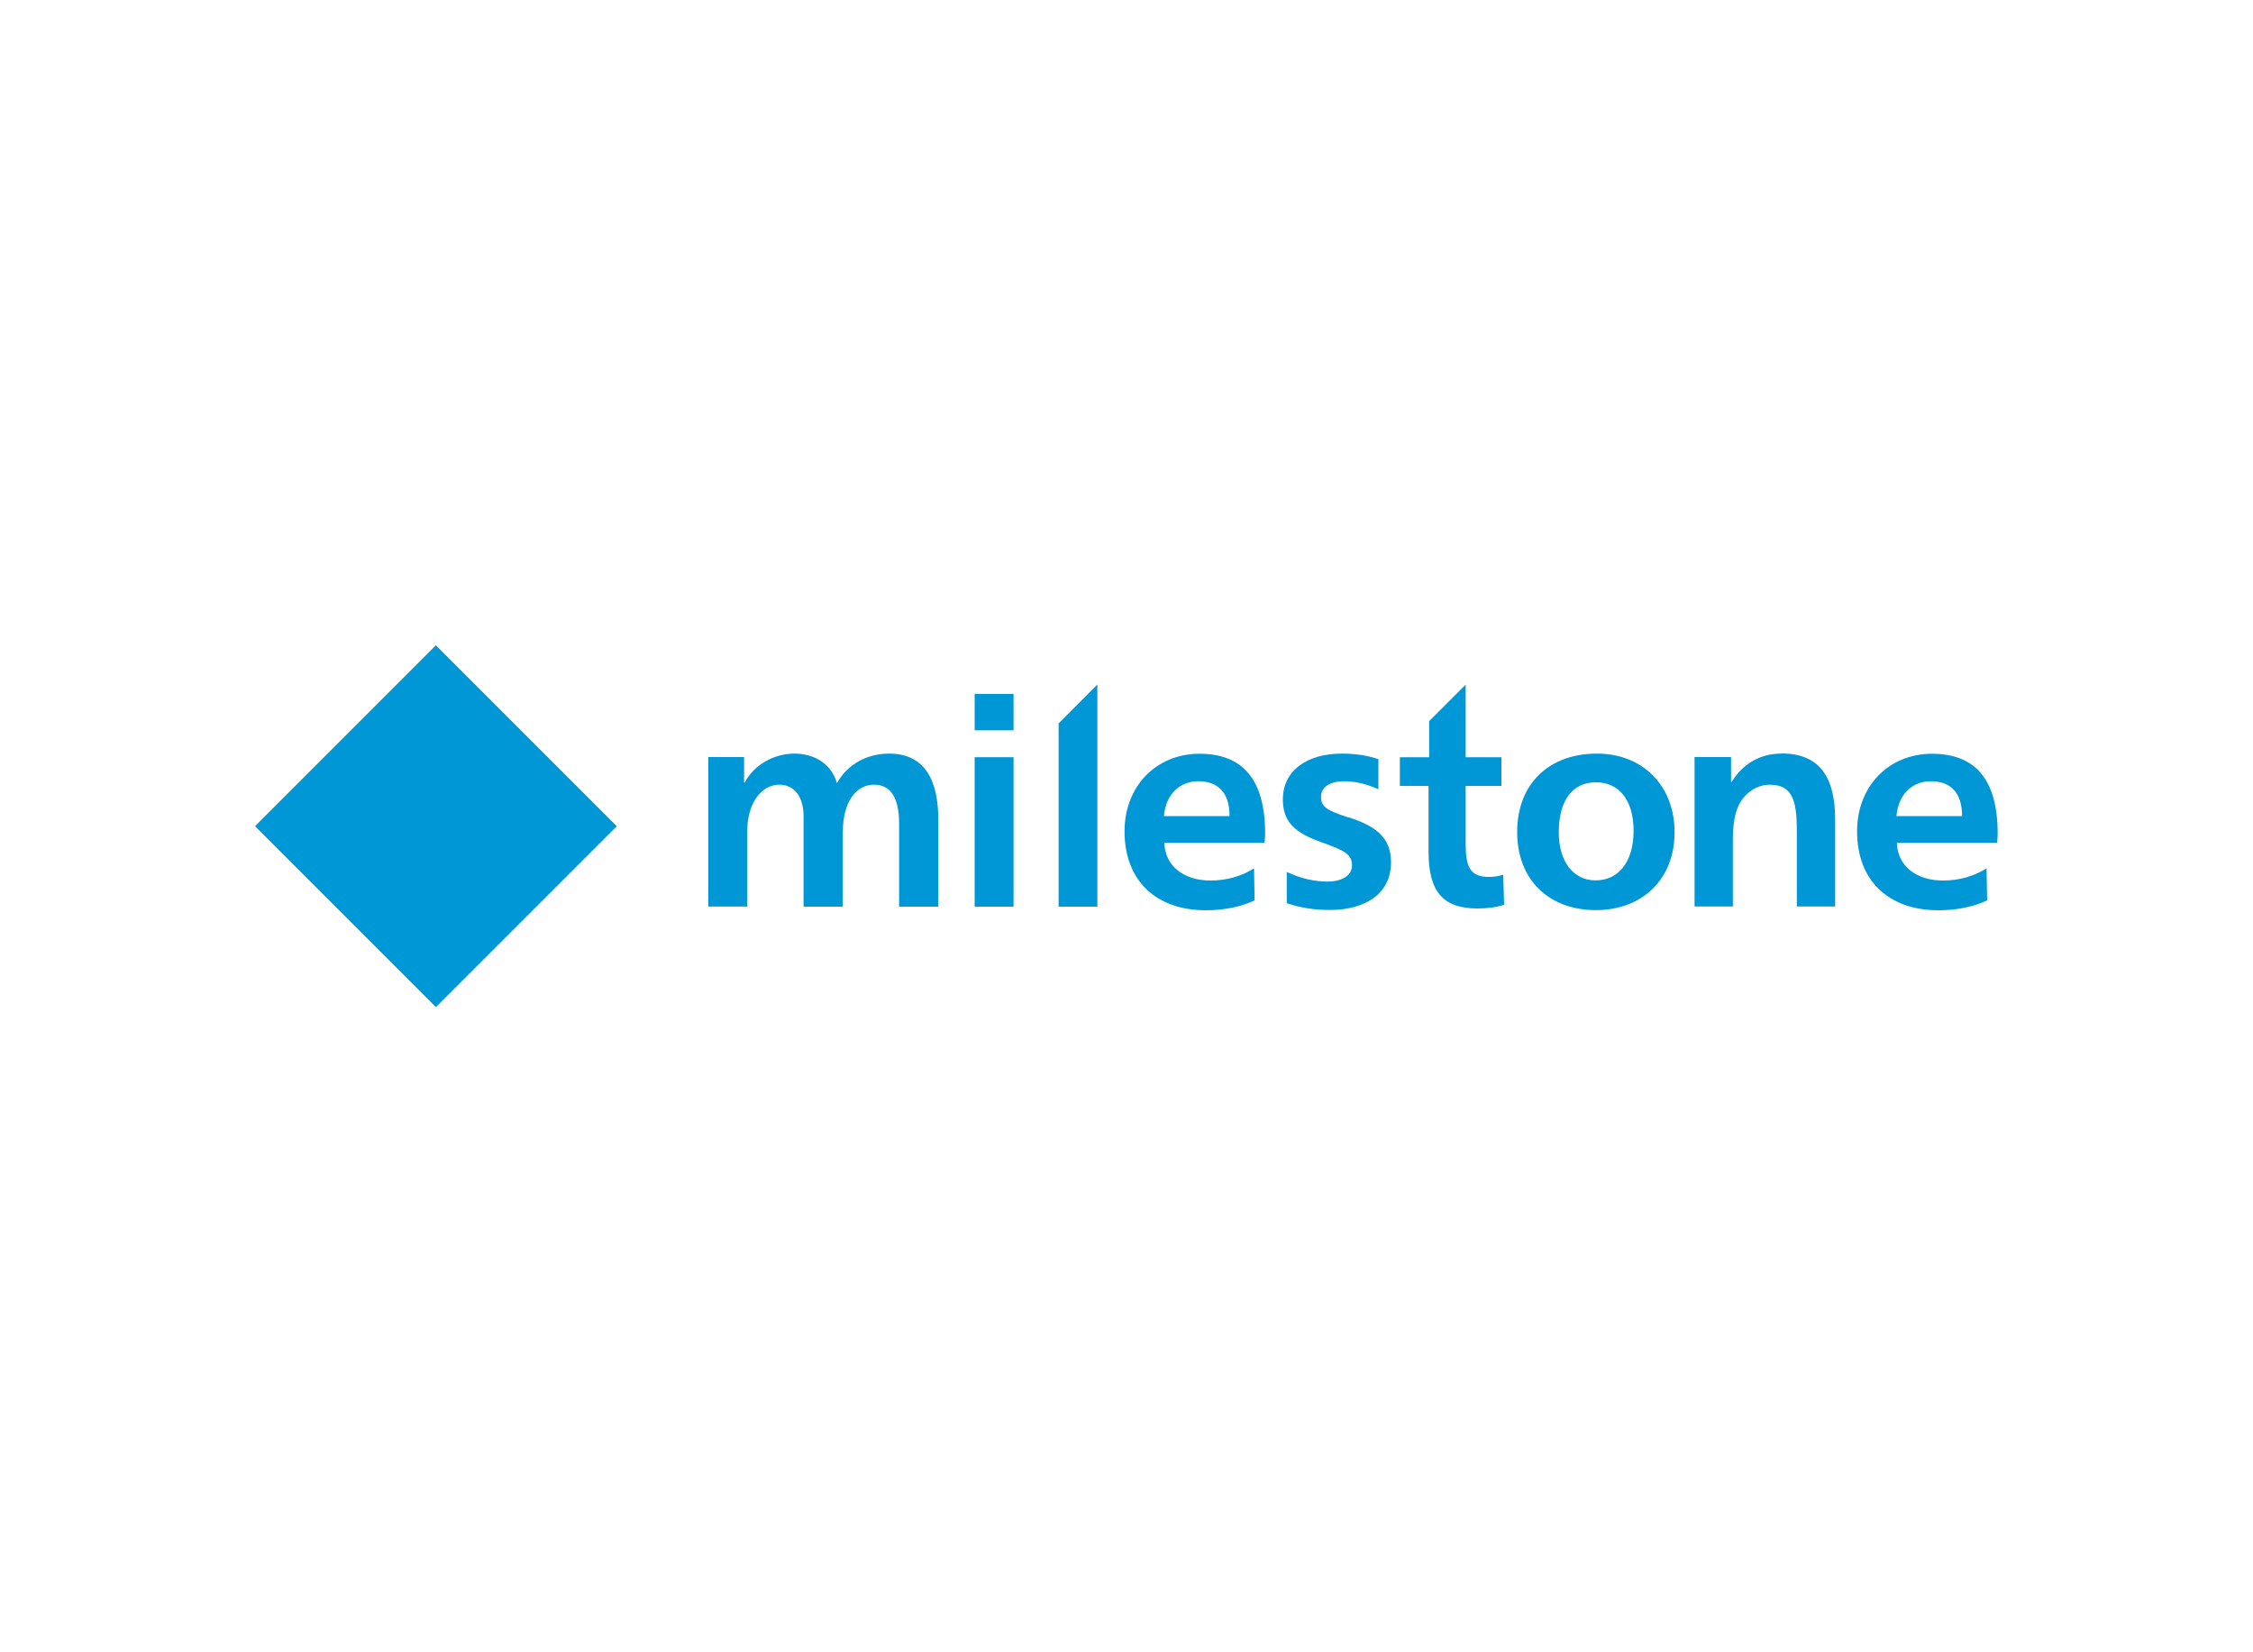 <?xml version="1.0" encoding="UTF-8"?><svg id="a" xmlns="http://www.w3.org/2000/svg" viewBox="0 0 150 110"><defs><style>.b{fill:#0097d7;}</style></defs><rect class="b" x="20.52" y="46.49" width="17.01" height="17.01" transform="translate(-30.39 36.64) rotate(-45)"/><rect class="b" x="64.89" y="50.41" width="2.59" height="9.95"/><rect class="b" x="64.89" y="46.2" width="2.59" height="2.42"/><path class="b" d="M59.2,50.17c-1.45,0-2.76,.68-3.48,1.97-.35-1.26-1.47-1.97-2.82-1.97s-2.69,.72-3.32,1.93h-.04c0-.5,0-1.7,0-1.7h-2.38v9.95h2.59v-5.02c0-1.84,.93-3.09,2.13-3.09,1.06,0,1.62,.87,1.62,2.11v6.01h2.61v-4.93c0-2.01,.85-3.19,2.09-3.19,1.1,0,1.66,.87,1.66,2.59v5.53h2.61v-5.8c0-2.45-.79-4.39-3.27-4.39"/><path class="b" d="M106.32,50.17c-3.19,0-5.31,2.01-5.31,5.22s2.14,5.2,5.24,5.2,5.24-2.07,5.24-5.18-2.13-5.24-5.16-5.24m-.1,8.44c-1.49,0-2.45-1.26-2.45-3.21,0-2.13,.93-3.32,2.47-3.32s2.51,1.18,2.51,3.23-.99,3.3-2.53,3.3"/><path class="b" d="M118.59,50.17c-1.43,0-2.57,.7-3.3,1.89h-.04v-1.66h-2.43v9.95h2.55v-4.5c0-.99,.14-1.76,.43-2.32,.41-.77,1.18-1.29,2.03-1.29,1.7,0,1.8,1.41,1.8,3.32v4.79h2.55v-5.8c0-2.67-.93-4.39-3.57-4.39"/><path class="b" d="M133,55.49c0-3.59-1.49-5.31-4.37-5.31s-4.99,2.16-4.99,5.16c0,3.34,2.15,5.26,5.41,5.26,1.26,0,2.4-.25,3.25-.66l-.04-2.13c-.83,.52-1.8,.81-2.9,.81-1.8,0-3.03-.99-3.07-2.51h6.67c.02-.14,.04-.46,.04-.62m-6.74-1.16c.14-1.55,1.14-2.32,2.28-2.32,1.28,0,2.09,.7,2.09,2.32h-4.37Z"/><path class="b" d="M84.23,55.49c0-3.59-1.49-5.31-4.37-5.31s-4.99,2.16-4.99,5.16c0,3.34,2.15,5.26,5.41,5.26,1.26,0,2.4-.25,3.25-.66l-.04-2.13c-.83,.52-1.8,.81-2.9,.81-1.8,0-3.03-.99-3.07-2.51h6.67c.02-.14,.04-.46,.04-.62m-6.74-1.16c.14-1.55,1.14-2.32,2.28-2.32,1.28,0,2.09,.7,2.09,2.32h-4.37Z"/><path class="b" d="M89.77,54.42c-1.41-.46-1.82-.7-1.82-1.37s.64-1.04,1.51-1.04c.77,0,1.49,.17,2.31,.53v-2c-.7-.24-1.5-.37-2.42-.37-2.38,0-3.94,1.16-3.94,3.05,0,1.47,.75,2.22,2.65,2.88,1.58,.56,1.95,.83,1.95,1.53s-.75,1.06-1.62,1.06-1.78-.2-2.72-.64v2.08c.92,.31,1.85,.45,2.86,.45,2.42,0,4.08-1.12,4.08-3.17,0-1.7-1.06-2.42-2.82-3"/><path class="b" d="M100.08,58.23c-.29,.1-.64,.15-.95,.15-1.26,0-1.55-.68-1.55-2.18v-3.88h2.38v-1.91h-2.38v-4.83l-2.43,2.43v2.4h-1.95v1.91h1.91v4.41c0,2.63,.97,3.75,3.25,3.75,.66,0,1.29-.08,1.78-.25l-.06-1.99Z"/><polygon class="b" points="70.48 48.16 70.48 60.36 73.06 60.36 73.06 45.57 70.48 48.16"/><rect class="b" x="20.52" y="46.49" width="17.01" height="17.01" transform="translate(-30.39 36.64) rotate(-45)"/></svg>